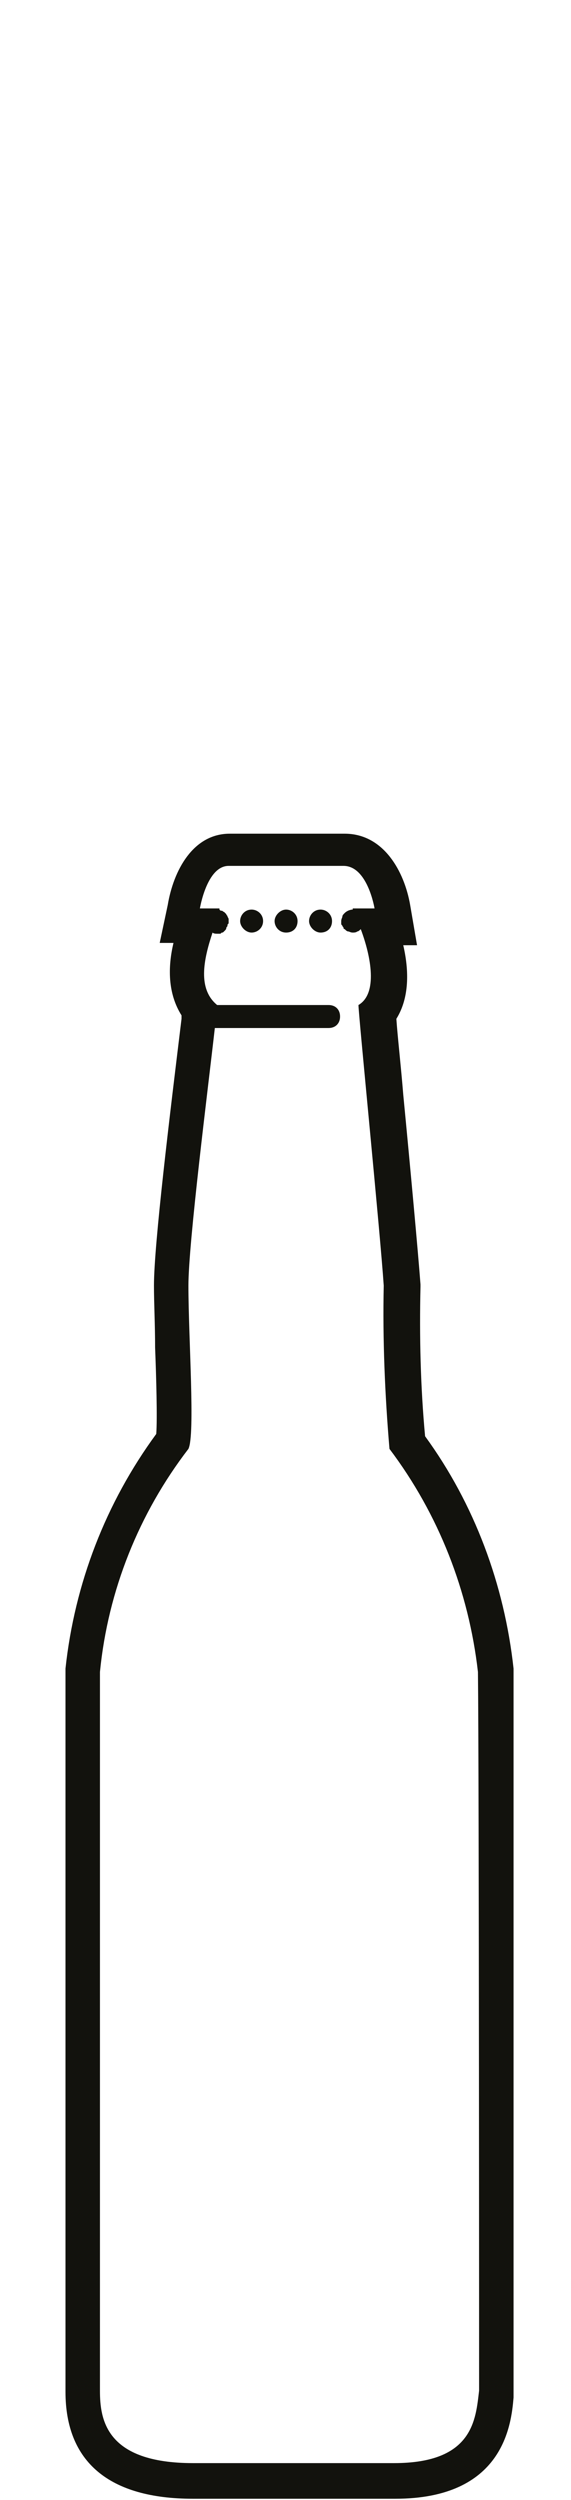 <?xml version="1.0" encoding="utf-8"?>
<!-- Generator: Adobe Illustrator 24.0.3, SVG Export Plug-In . SVG Version: 6.00 Build 0)  -->
<svg version="1.1" id="Ebene_1" xmlns="http://www.w3.org/2000/svg" xmlns:xlink="http://www.w3.org/1999/xlink" x="0px" y="0px"
	 viewBox="0 0 49.7 217.4" style="enable-background:new 0 0 49.7 217.4;" xml:space="preserve">
<style type="text/css">
	.st0{fill:#12120D;}
	.st1{fill:none;stroke:#161616;stroke-width:3;stroke-miterlimit:10;}
	.st2{fill:none;}
	.st3{fill:#161616;}
	.st4{fill:none;stroke:#161616;stroke-width:3.5;stroke-linejoin:round;stroke-miterlimit:10;}
	.st5{fill:#D20000;}
	.st6{fill:none;stroke:#161616;stroke-width:3;stroke-linejoin:round;stroke-miterlimit:10;}
	.st7{fill:none;stroke:#161616;stroke-width:3;stroke-linecap:round;stroke-linejoin:round;stroke-miterlimit:10;}
	.st8{fill:none;stroke:#161616;stroke-width:3.5;stroke-linecap:round;stroke-linejoin:round;stroke-miterlimit:10;}
	.st9{fill:none;stroke:#161616;stroke-linecap:round;stroke-miterlimit:10;}
	.st10{fill:none;stroke:#12120D;stroke-width:1.5;stroke-linecap:round;stroke-miterlimit:10;}
	.st11{fill:none;stroke:#12120D;stroke-miterlimit:10;}
	.st12{fill:none;stroke:#12120D;stroke-width:2;stroke-linecap:round;stroke-miterlimit:10;}
	.st13{fill:none;stroke:#12120D;stroke-width:2;stroke-linecap:round;stroke-miterlimit:10;stroke-dasharray:0,2.821;}
	.st14{fill:none;stroke:#12120D;stroke-width:2;stroke-linecap:round;stroke-miterlimit:10;stroke-dasharray:0,2.862;}
	.st15{fill:none;stroke:#12120D;stroke-width:3;stroke-miterlimit:10;}
	.st16{fill:none;stroke:#12120D;stroke-width:3;stroke-linecap:round;stroke-linejoin:round;stroke-miterlimit:10;}
	.st17{fill:none;stroke:#12120D;stroke-width:2;stroke-miterlimit:10;}
	.st18{fill:none;stroke:#12120D;stroke-linecap:round;stroke-miterlimit:10;}
	.st19{fill:#695138;}
	.st20{fill:none;stroke:#161616;stroke-width:2.5;stroke-miterlimit:10;}
	.st21{fill:none;stroke:#161616;stroke-width:2.5;stroke-linecap:round;stroke-miterlimit:10;}
	.st22{fill:none;stroke:#161616;stroke-width:1.5;stroke-linecap:round;stroke-miterlimit:10;}
	.st23{fill:none;stroke:#161616;stroke-width:2;stroke-linecap:round;stroke-miterlimit:10;}
	.st24{fill:none;stroke:#12120D;stroke-width:1.5;stroke-miterlimit:10;}
	.st25{clip-path:url(#SVGID_2_);fill:#12120D;}
	.st26{fill:none;stroke:#12120D;stroke-width:2;stroke-linecap:round;stroke-linejoin:round;stroke-miterlimit:10;}
</style>
<g>
	<path class="st0" d="M44.7,145.1c-0.8-7.3-3.4-14.3-7.7-20.2c-0.4-4.3-0.5-8.7-0.4-13l0-0.1l0-0.1c-0.2-2.7-0.9-10.3-1.5-16.5
		c-0.2-2.5-0.5-5.1-0.6-6.6c1-1.6,1.2-3.8,0.6-6.4h1.2l-0.6-3.5c-0.5-2.9-2.3-6.2-5.7-6.2c-0.4,0-2.1,0-4,0c-2.4,0-5.1,0-6,0
		c-3.2,0-4.9,3.2-5.4,6.2L13.9,82h1.2c-0.5,2.1-0.5,4.4,0.7,6.3c0,0.1,0,0.2,0,0.3c-1,8.2-2.4,19.6-2.4,23.2c0,1.5,0.1,3.4,0.1,5.4
		c0.1,2.5,0.2,6.2,0.1,7.5c-4.4,6-7.1,13-7.9,20.4l0,0.2v62.7c0,6.1,3.8,9.3,11.1,9.3h17.6c9.4,0,10.1-6.4,10.3-8.8l0-0.2l0-0.2
		v-62.9L44.7,145.1z M41.7,207.9c-0.3,2.5-0.5,6.3-7.4,6.3H16.8c-7.6,0-8.1-3.8-8.1-6.3v-62.5c0.7-7.1,3.4-13.8,7.7-19.4
		c0.6-1.2,0-9.7,0-14.2c0-3.7,1.7-17.1,2.3-22.4h9.9c0.6,0,1-0.4,1-1s-0.4-1-1-1h-9.7c0,0,0,0,0,0c-1.7-1.4-1.2-3.9-0.4-6.3
		c0.1,0.1,0.3,0.1,0.4,0.1c0.1,0,0.1,0,0.2,0c0.1,0,0.1,0,0.2-0.1c0.1,0,0.1,0,0.2-0.1c0,0,0.1-0.1,0.1-0.1c0,0,0.1-0.1,0.1-0.2
		c0-0.1,0.1-0.1,0.1-0.2c0-0.1,0-0.1,0.1-0.2c0-0.1,0-0.1,0-0.2c0-0.1,0-0.1,0-0.2l-0.1-0.2c0-0.1-0.1-0.1-0.1-0.2
		c0,0-0.1-0.1-0.1-0.1c0,0-0.1-0.1-0.1-0.1c-0.1,0-0.1-0.1-0.2-0.1c-0.1,0-0.1,0-0.2-0.1c0,0,0,0,0,0c0,0,0-0.1,0-0.1h-1.7
		c0,0,0.6-3.7,2.5-3.7c1.5,0,9.1,0,10,0c2.1,0,2.7,3.7,2.7,3.7h-1.9c0,0,0,0,0,0.1c-0.2,0-0.5,0.1-0.7,0.3c-0.1,0.1-0.2,0.2-0.2,0.3
		c0,0.1-0.1,0.2-0.1,0.4c0,0.1,0,0.1,0,0.2c0,0.1,0,0.1,0.1,0.2c0,0.1,0.1,0.1,0.1,0.2c0,0.1,0.1,0.1,0.1,0.1
		c0.1,0.1,0.2,0.2,0.3,0.2s0.2,0.1,0.4,0.1c0.1,0,0.3,0,0.4-0.1c0.1,0,0.2-0.1,0.3-0.2c0.9,2.4,1.5,5.6-0.2,6.6
		c0,0.8,1.9,19.9,2.2,24.4c-0.1,4.7,0.1,9.5,0.5,14.2c4.3,5.7,6.9,12.4,7.7,19.4C41.7,154.3,41.7,207.9,41.7,207.9z"/>
	<path class="st0" d="M21.9,79.1c-0.6,0-1,0.5-1,1c0,0.5,0.5,1,1,1c0.5,0,1-0.4,1-1C22.9,79.5,22.4,79.1,21.9,79.1z"/>
	<path class="st0" d="M24.9,79.1c-0.5,0-1,0.5-1,1c0,0.5,0.4,1,1,1c0.6,0,1-0.4,1-1C25.9,79.5,25.4,79.1,24.9,79.1z"/>
	<path class="st0" d="M27.9,79.1c-0.6,0-1,0.5-1,1c0,0.5,0.5,1,1,1c0,0,0,0,0,0c0.6,0,1-0.4,1-1C28.9,79.5,28.4,79.1,27.9,79.1z"/>
</g>
</svg>
